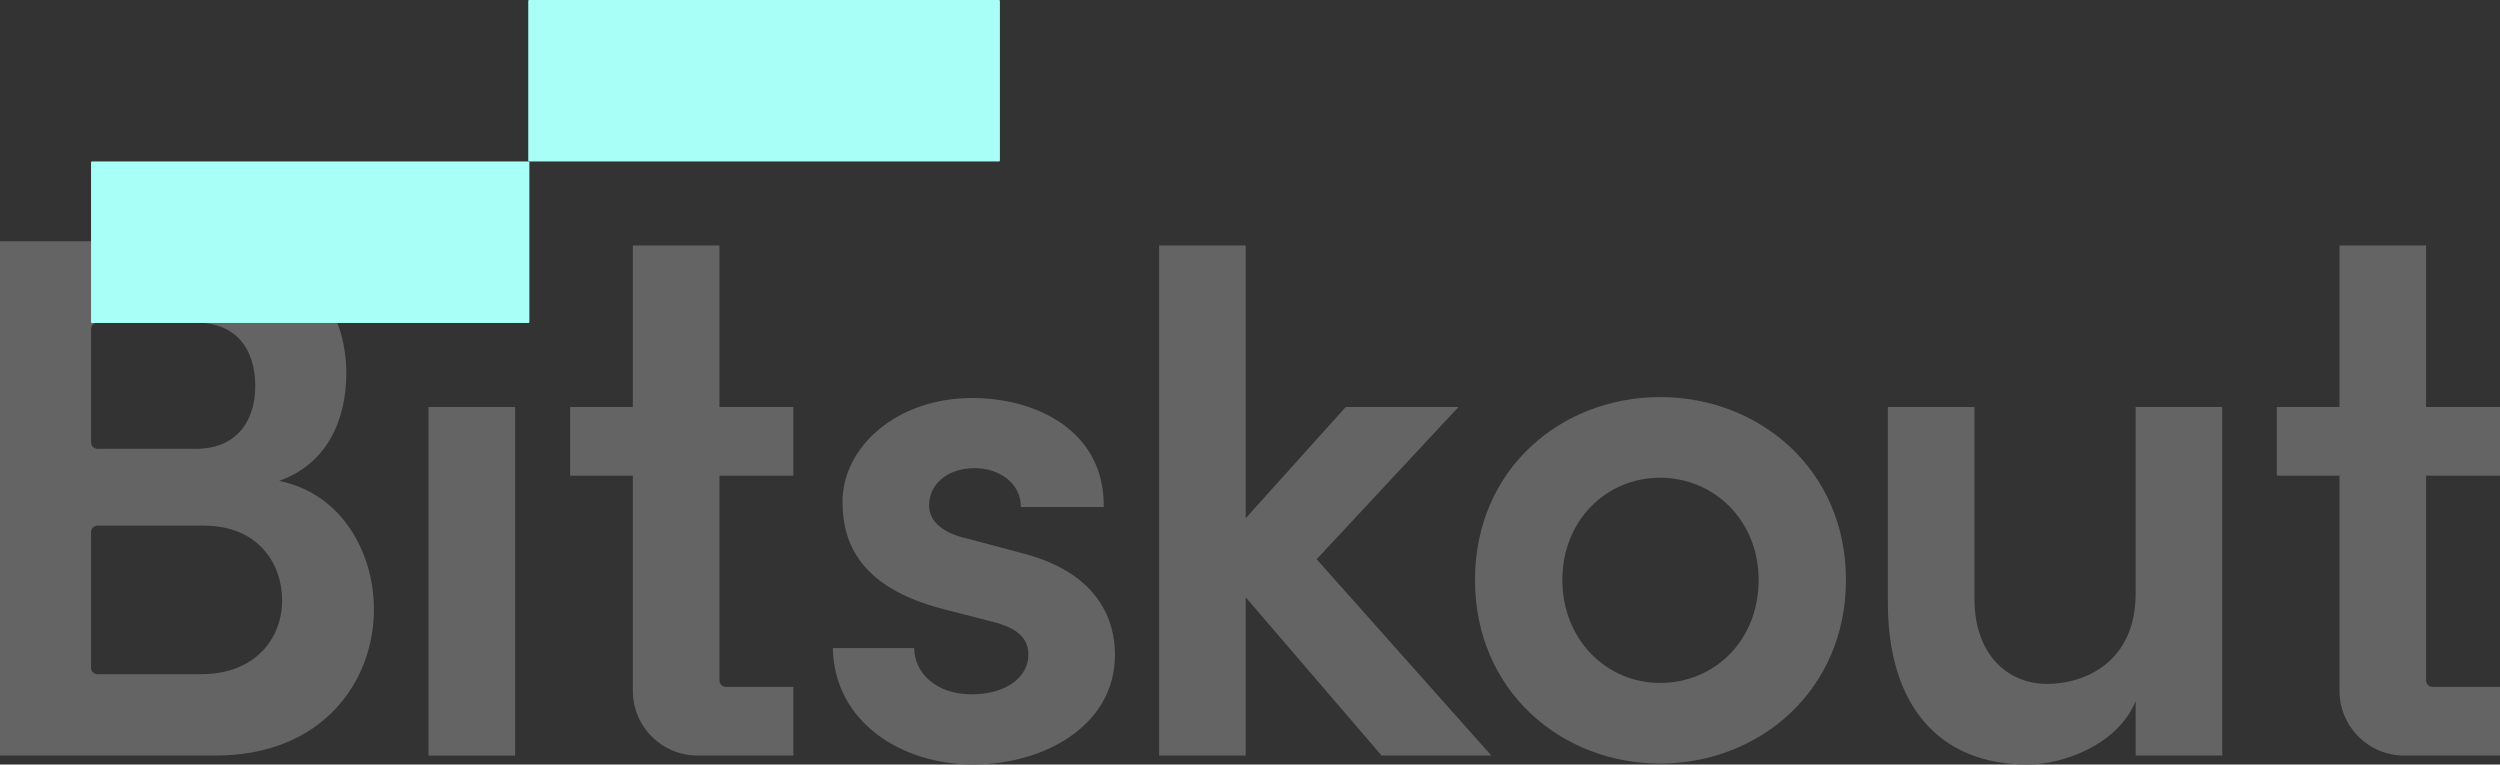 <?xml version="1.0" encoding="UTF-8"?>
<svg xmlns="http://www.w3.org/2000/svg" preserveAspectRatio="xMidYMid meet" data-bbox="163.63 173.04 762.75 233.26" viewBox="163.63 173.04 762.75 233.26" data-type="color" role="presentation" aria-hidden="true">
  <rect x="163.63" y="173.04" width="762.75" height="233.26" fill="#333333" stroke="none"/>
  <g>
    <path d="M277.72 358.92c0 22.09-15.71 44.63-48.28 44.63h-65.81v-156.9h61.03c27.33 0 44.63 16.4 44.63 40.31 0 12.3-4.55 27.1-20.5 32.8 19.13 3.87 28.92 21.86 28.92 39.17Zm-54.2-87.45h-30.13c-1.09 0-1.98.88-1.98 1.98v34.54c0 1.09.88 1.98 1.98 1.98h30.13c11.62 0 17.99-7.74 17.99-19.13s-5.92-19.36-17.99-19.36Zm1.59 107.26c16.17 0 24.6-10.7 24.6-22.55 0-11.16-7.29-22.77-23.91-22.77h-32.41c-1.09 0-1.98.88-1.98 1.98v41.37c0 1.09.88 1.98 1.98 1.98h31.73Z" fill="#646464" data-color="1"></path>
    <path d="M613.65 349.98c0-33.7 26.19-55.79 56.48-55.79s56.7 22.09 56.7 55.79S700.41 406 670.13 406s-56.48-22.31-56.48-56.02Zm86.54 0c0-18.22-13.67-31.19-30.06-31.19s-29.83 12.98-29.83 31.19 13.44 31.43 29.83 31.43 30.06-12.76 30.06-31.43Z" fill="#646464" data-color="1"></path>
    <path d="M294.37 403.56V297.21h26.42v106.35h-26.42Z" fill="#646464" data-color="1"></path>
    <path d="M417.73 370.76h24.82c0 7.29 6.38 14.12 17.53 14.12 10.48 0 17.31-5.23 17.31-12.07 0-5.92-4.55-8.65-12.53-10.48l-14.12-3.64c-23.91-6.38-30.06-19.13-30.06-32.57 0-16.63 16.4-31.65 39.63-31.65 18.9 0 40.31 9.56 40.08 33.25h-25.28c0-7.29-6.6-11.84-14.12-11.84-8.2 0-13.89 4.78-13.89 11.39 0 5.47 5.24 8.65 11.39 10.02l17.08 4.55c23.91 6.15 28.24 21.18 28.24 30.97 0 21.64-21.63 33.48-43.27 33.48s-42.36-12.75-42.81-35.53Z" fill="#646464" data-color="1"></path>
    <path d="M618.63 403.56h-33.48l-41.45-48.28v48.28h-26.42V247.94h26.42v83.2l30.52-33.93h34.39l-43.27 46.45 53.29 59.89Z" fill="#646464" data-color="1"></path>
    <path d="M815.22 297.21h26.42v106.35h-26.42v-16.62c-5.47 13.44-22.32 19.36-33.02 19.36-27.33 0-42.59-18.44-42.59-49.42v-59.66h26.42v58.52c0 17.08 10.25 25.96 22.09 25.96s27.1-6.83 27.1-27.56v-56.93Z" fill="#646464" data-color="1"></path>
    <path fill="#a8fff7" d="M324.84 271.58H191.71a.3.3 0 0 1-.3-.3v-48.67a.3.3 0 0 1 .3-.3h133.13a.3.3 0 0 1 .3.3v48.67a.3.3 0 0 1-.3.3z" data-color="2"></path>
    <path fill="#a8fff7" d="M325.1 173.04h143.3a.3.3 0 0 1 .3.3v48.67a.3.3 0 0 1-.3.3H325.1a.3.3 0 0 1-.3-.3v-48.67a.3.3 0 0 1 .3-.3z" data-color="2"></path>
    <path d="M405.68 318.16v-20.95h-22.55v-49.27h-26.42v49.27h-19.13v20.95h19.13v65.64c0 10.91 8.84 19.76 19.76 19.76h29.21v-20.95h-20.57c-1.09 0-1.98-.88-1.98-1.98v-62.47h22.55Z" fill="#646464" data-color="1"></path>
    <path d="M926.38 318.16v-20.95h-22.55v-49.27h-26.42v49.27h-19.13v20.95h19.13v65.64c0 10.91 8.84 19.76 19.76 19.76h29.21v-20.95h-20.57c-1.09 0-1.98-.88-1.98-1.98v-62.47h22.55Z" fill="#646464" data-color="1"></path>
  </g>
</svg>
